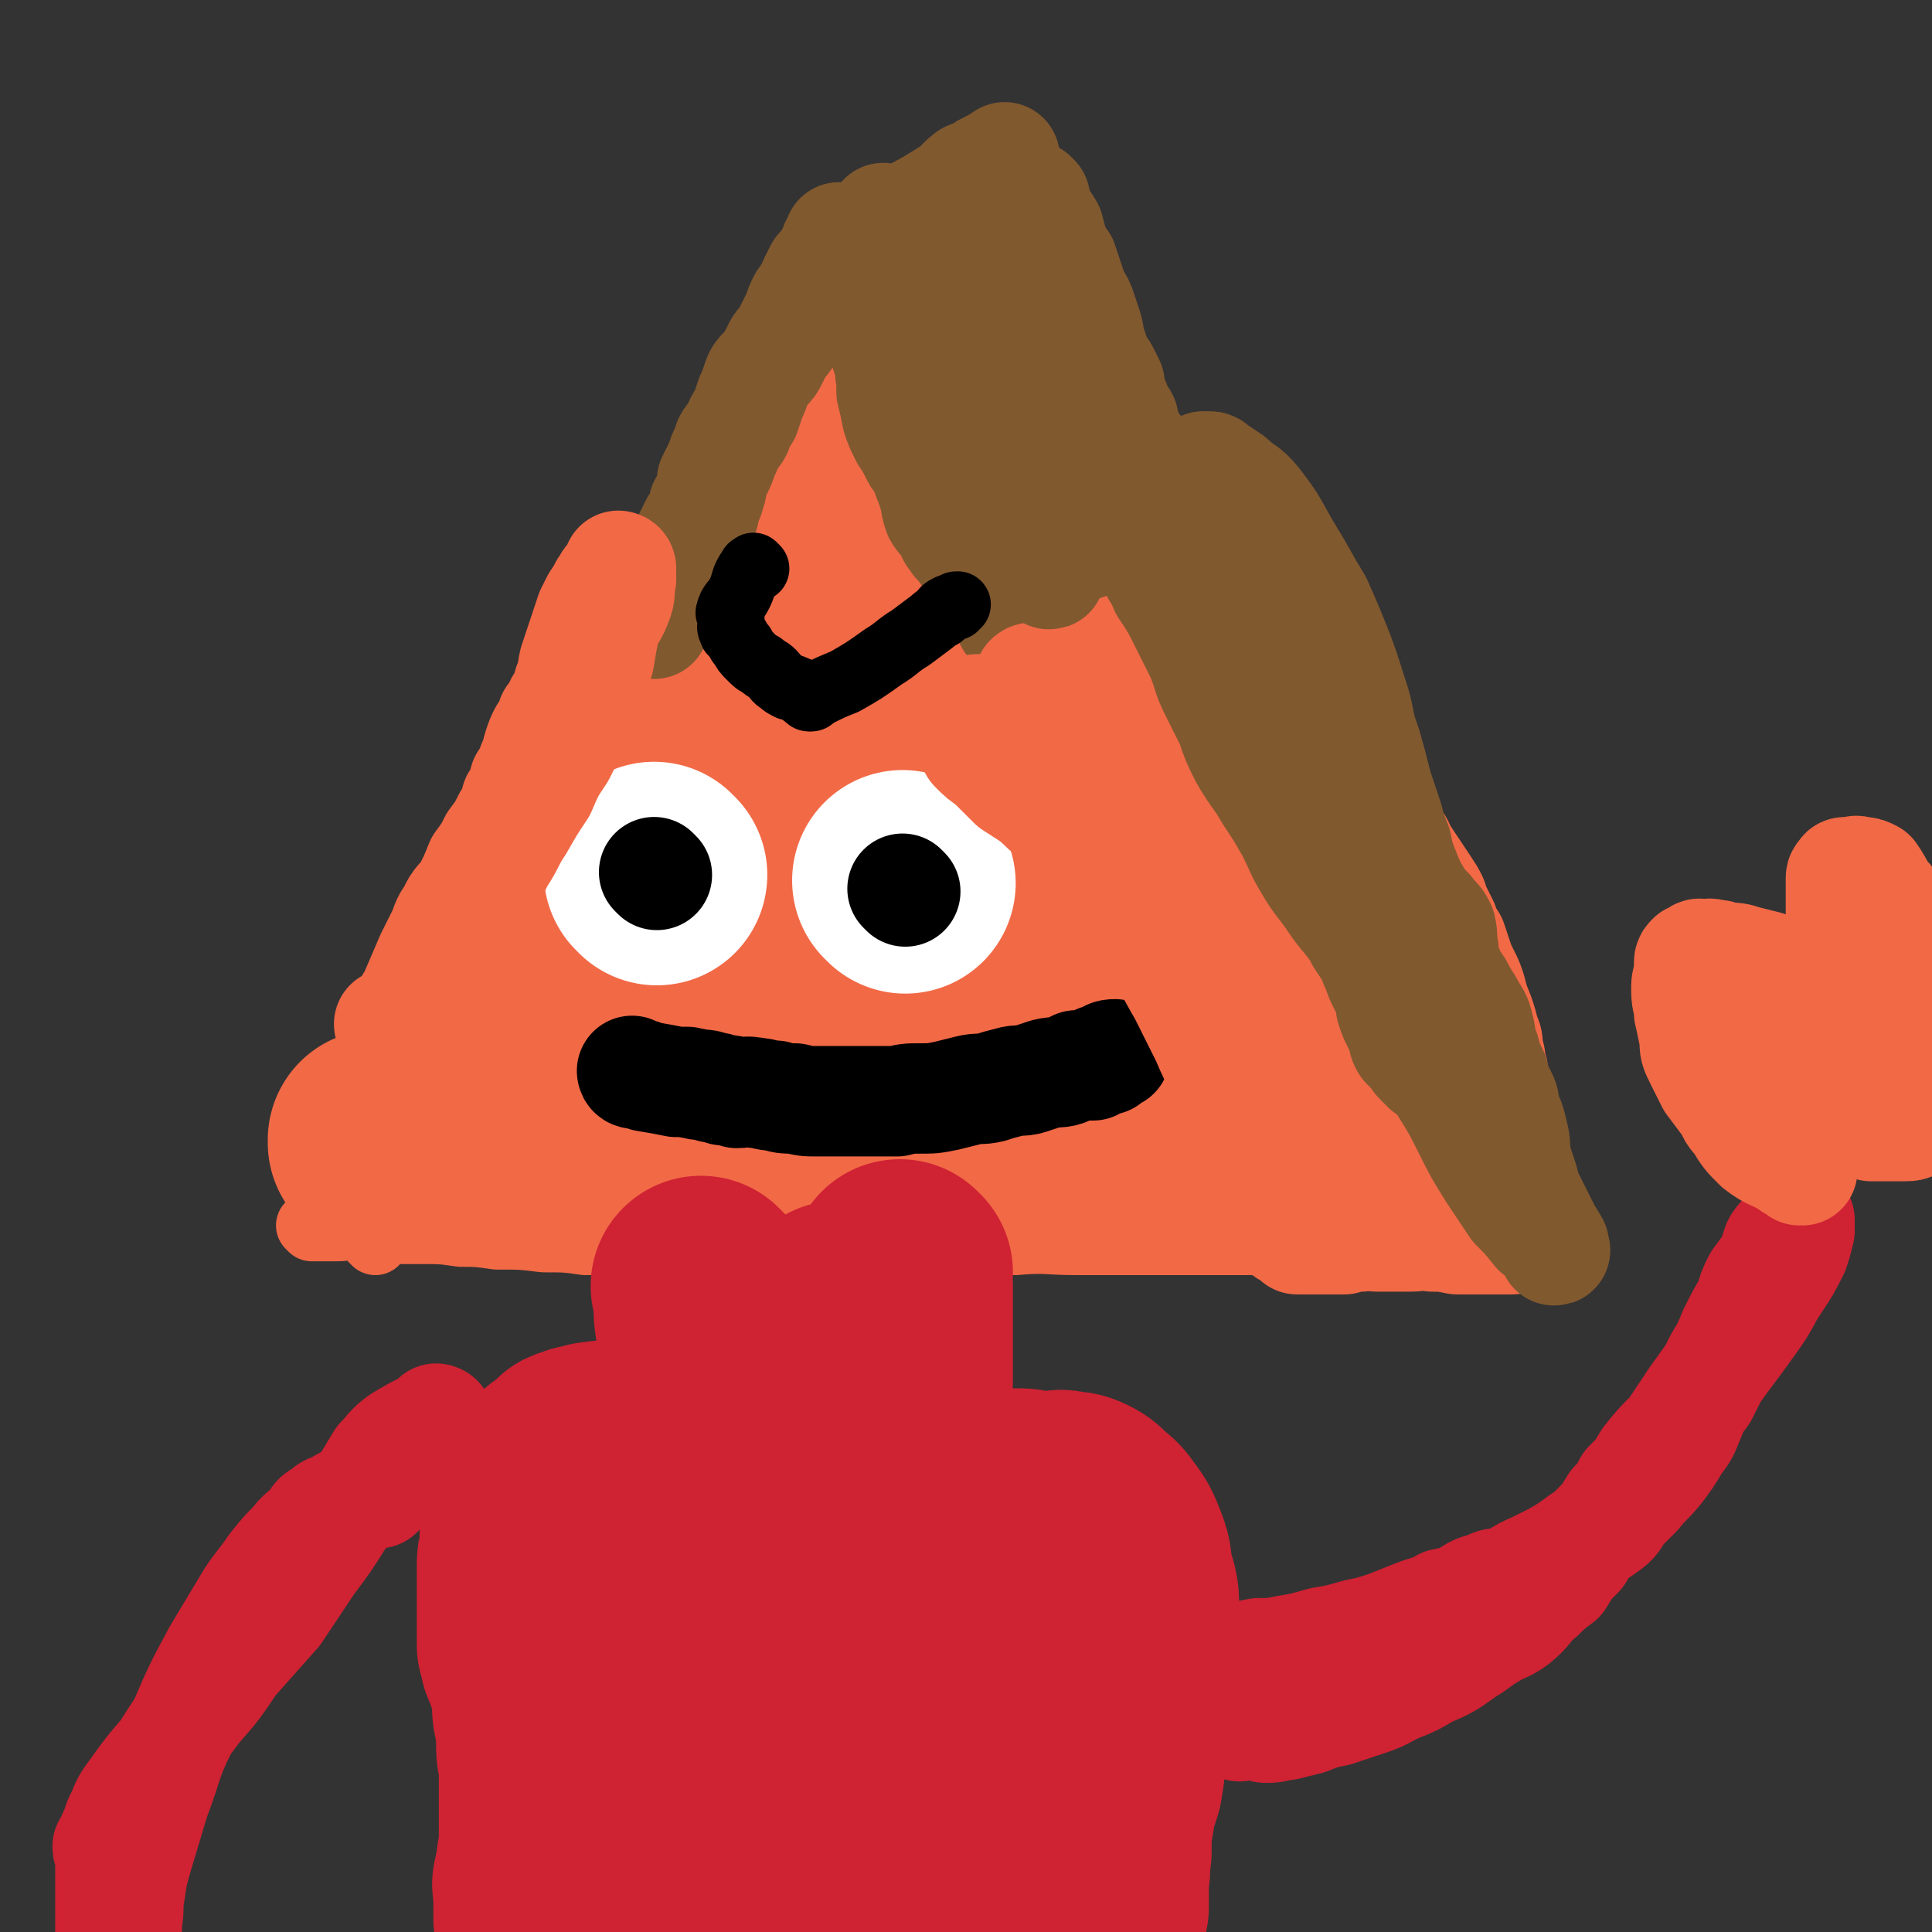 <svg viewBox='0 0 700 700' version='1.1' xmlns='http://www.w3.org/2000/svg' xmlns:xlink='http://www.w3.org/1999/xlink'><rect x="0" y="0" width="700" height="700" fill="#333333" stroke="none"/><g fill='none' stroke='#F26946' stroke-width='24' stroke-linecap='round' stroke-linejoin='round'><path d='M136,450c0,0 -1,-1 -1,-1 0,0 1,0 1,1 0,0 0,0 0,0 0,0 -1,-1 -1,-1 0,0 1,0 1,1 0,0 0,0 0,0 3,-5 3,-5 7,-9 6,-7 6,-7 13,-15 3,-3 3,-3 5,-6 6,-9 5,-9 10,-18 4,-6 4,-6 8,-12 3,-6 3,-6 6,-13 4,-7 3,-7 6,-14 4,-7 4,-7 7,-14 4,-8 3,-8 7,-16 4,-9 5,-9 9,-17 3,-7 2,-7 5,-15 3,-8 3,-8 6,-17 3,-8 3,-8 7,-17 3,-9 3,-9 7,-17 3,-9 4,-9 8,-18 4,-9 4,-9 8,-18 3,-7 4,-7 7,-14 4,-7 4,-7 7,-13 3,-7 3,-7 6,-14 3,-5 3,-5 5,-10 2,-5 2,-6 4,-11 2,-4 3,-4 5,-8 2,-3 2,-3 4,-7 2,-3 2,-3 4,-6 2,-2 2,-2 3,-4 1,-2 1,-2 2,-4 1,-2 1,-2 2,-4 1,-1 1,-1 2,-3 1,-1 1,-1 2,-2 1,0 1,0 1,-1 0,-1 0,-1 1,-1 0,0 0,0 1,0 0,0 0,0 0,0 0,0 -1,-1 -1,-1 0,0 0,1 1,1 0,0 0,0 0,0 0,0 -1,-1 -1,-1 0,0 0,1 1,1 0,0 0,0 0,0 0,0 -1,-1 -1,-1 0,0 0,0 1,1 0,1 -1,1 0,2 0,3 1,3 2,6 1,4 1,4 2,8 1,6 1,6 3,11 2,7 2,7 4,14 3,8 4,7 6,15 3,8 3,8 5,17 2,9 2,9 4,18 2,8 2,8 5,17 2,7 3,7 5,14 1,7 1,7 3,14 1,6 1,6 3,12 1,6 2,6 4,12 1,5 1,6 4,11 2,5 2,5 5,10 2,5 1,5 3,9 3,6 3,6 5,11 3,6 2,6 5,12 3,4 3,4 6,8 4,5 4,5 7,10 3,5 3,5 6,9 3,4 2,4 5,8 4,5 4,5 7,11 3,4 4,4 7,8 2,3 2,3 5,7 4,4 4,4 8,9 4,4 4,4 7,8 2,2 2,3 4,5 3,3 3,3 5,6 3,3 3,3 6,6 3,2 3,2 6,5 2,2 2,2 4,4 1,2 1,2 3,4 1,1 1,1 2,3 1,2 1,2 2,3 0,1 0,1 1,2 0,1 0,1 0,2 0,0 0,0 1,1 0,1 0,0 0,1 0,0 0,0 0,1 0,0 0,0 0,1 0,0 0,0 0,0 1,0 0,-1 0,-1 -1,0 0,1 -1,2 0,0 0,-1 -1,0 -2,0 -2,0 -4,1 -3,0 -3,0 -6,1 -5,0 -5,0 -11,0 -5,0 -5,0 -11,0 -12,0 -12,0 -23,0 -12,0 -12,0 -24,0 -11,0 -11,-1 -22,0 -12,0 -12,0 -25,1 -11,0 -11,0 -22,1 -7,0 -7,0 -13,0 -10,0 -10,0 -20,0 -9,0 -9,0 -17,0 -7,0 -7,0 -14,0 -8,-1 -8,-2 -17,-2 -7,-1 -7,0 -15,0 -6,0 -6,0 -13,0 -7,-1 -7,-1 -15,-1 -8,-1 -8,-1 -17,-1 -7,-1 -7,-1 -13,-1 -7,-1 -7,-1 -14,-1 -5,0 -5,0 -11,0 -6,-1 -6,-1 -12,-1 -4,-1 -4,0 -8,0 -3,0 -3,0 -6,0 -1,0 -1,0 -3,0 0,0 0,0 0,0 0,0 0,0 0,0 0,0 -1,-1 -1,-1 0,0 1,0 1,1 0,0 0,0 0,0 '/></g>
<g fill='none' stroke='#F26946' stroke-width='80' stroke-linecap='round' stroke-linejoin='round'><path d='M166,416c0,0 -1,-1 -1,-1 0,0 1,0 1,1 0,0 0,0 0,0 0,0 -1,-1 -1,-1 0,0 1,0 1,1 0,0 0,0 0,0 0,0 -1,-1 -1,-1 0,0 1,0 1,1 0,0 0,0 0,0 0,0 -1,-1 -1,-1 0,0 1,1 1,1 3,-2 3,-3 7,-5 5,-4 5,-4 11,-8 3,-2 3,-3 7,-6 2,-2 2,-2 5,-5 2,-4 2,-4 4,-7 3,-4 4,-4 7,-8 2,-2 2,-3 3,-5 2,-4 2,-4 4,-7 3,-4 3,-4 6,-8 3,-4 3,-4 5,-8 2,-3 2,-3 4,-6 2,-3 1,-4 3,-7 2,-3 2,-3 4,-6 1,-3 0,-3 2,-6 1,-4 1,-3 3,-6 1,-4 1,-4 3,-7 1,-2 2,-2 3,-5 2,-3 1,-3 3,-6 1,-4 2,-4 4,-7 1,-3 1,-3 2,-6 2,-3 2,-3 3,-6 2,-3 2,-3 4,-6 1,-3 1,-3 2,-6 2,-3 2,-3 4,-6 2,-2 2,-2 3,-4 0,-2 0,-3 1,-5 1,-3 1,-3 2,-6 1,-2 2,-2 3,-5 1,-2 1,-2 2,-5 2,-2 2,-2 3,-4 2,-3 1,-4 2,-7 1,-2 2,-2 2,-4 1,-3 1,-3 1,-6 1,-3 0,-3 1,-6 0,-3 -1,-3 0,-6 0,-4 0,-4 1,-8 0,-3 -1,-3 0,-6 0,-3 0,-3 1,-6 0,-3 0,-3 1,-7 0,-2 0,-2 0,-5 0,-2 0,-2 1,-4 0,-3 0,-3 1,-6 0,-1 0,-1 1,-3 1,-2 1,-2 2,-4 1,-1 1,-1 2,-2 0,-1 1,-2 1,-3 0,0 -1,0 0,0 0,0 0,0 1,0 0,0 0,1 1,1 1,0 1,-1 2,0 1,1 1,2 2,4 1,4 1,4 2,8 1,5 1,5 2,10 1,7 1,7 2,14 1,7 1,7 2,14 1,7 1,7 2,14 1,8 0,8 2,15 1,9 1,9 3,17 1,6 1,6 3,12 2,6 3,6 5,13 1,6 1,6 3,12 1,5 1,5 3,10 2,5 2,4 4,9 2,3 2,3 4,7 3,3 3,3 5,6 3,4 3,4 6,7 3,3 3,3 6,6 4,3 4,3 7,6 3,3 3,3 6,6 4,4 3,4 7,8 3,3 3,3 6,5 3,3 3,2 6,5 2,2 2,2 5,4 2,2 3,2 5,4 4,3 4,3 7,6 3,3 2,3 5,5 2,3 1,3 3,5 3,3 3,3 6,5 3,3 3,3 5,6 2,2 2,2 4,5 2,1 2,1 3,2 1,2 1,2 2,3 1,2 0,2 2,3 0,1 1,0 2,1 0,0 -1,0 -1,1 0,0 0,1 0,1 0,0 0,0 0,0 0,0 0,0 0,0 1,0 0,-1 0,-1 0,0 0,0 0,1 0,0 0,0 0,0 0,0 1,0 0,1 0,0 -1,1 -2,1 -2,0 -2,0 -5,0 -4,0 -4,0 -7,0 -5,0 -5,0 -10,0 -5,0 -5,0 -11,0 -6,0 -6,0 -12,0 -6,0 -6,0 -12,0 -8,0 -8,-1 -15,0 -8,0 -8,0 -15,1 -7,0 -7,0 -14,0 -7,0 -7,0 -14,0 -8,0 -8,0 -15,0 -6,0 -6,0 -12,0 -6,0 -6,0 -11,0 -6,0 -6,0 -12,0 -6,0 -6,0 -13,0 -6,0 -6,0 -13,0 -6,0 -6,0 -12,0 -5,0 -5,0 -10,0 -7,0 -7,0 -14,0 -6,0 -6,0 -13,0 -6,0 -6,0 -11,0 -6,0 -6,0 -12,0 -5,0 -5,0 -10,0 -4,0 -4,0 -7,0 -3,0 -3,0 -7,0 -2,0 -2,0 -5,0 -2,0 -2,0 -4,0 -1,0 -1,0 -3,0 -1,0 -1,0 -2,0 0,0 1,0 1,0 0,0 0,0 0,0 0,0 -1,-1 -1,-1 0,0 1,1 2,1 3,-1 3,-2 7,-3 4,-1 4,0 9,-1 8,-1 8,-1 16,-3 16,-4 16,-4 32,-9 15,-6 15,-6 30,-14 10,-5 10,-5 20,-12 10,-6 9,-7 18,-13 8,-6 8,-6 17,-12 6,-5 6,-5 12,-10 5,-3 5,-3 11,-7 4,-2 4,-2 9,-5 2,-2 2,-2 4,-4 2,-2 2,-2 4,-3 0,-1 0,-1 1,-1 0,-1 0,-1 0,-1 0,0 0,0 0,0 -1,0 -1,0 -2,0 -4,0 -4,0 -8,1 -5,1 -5,1 -10,3 -10,5 -10,5 -19,11 -18,10 -18,10 -35,21 -16,10 -16,10 -30,20 -11,8 -10,9 -20,18 -6,5 -6,5 -11,10 -2,2 -1,2 -3,4 0,0 0,1 0,1 0,0 0,0 0,0 5,-2 5,-2 9,-4 11,-5 11,-5 22,-11 12,-7 12,-7 23,-16 11,-8 10,-9 21,-18 8,-8 8,-8 17,-16 6,-6 6,-6 12,-12 3,-4 3,-4 6,-7 2,-2 2,-2 5,-4 1,-2 1,-2 2,-3 1,-1 1,-1 2,-2 0,0 0,1 0,1 0,0 0,0 0,0 0,0 -1,-1 -1,-1 0,0 1,1 1,2 0,3 0,4 0,7 -1,6 -1,6 -3,11 -1,5 -2,5 -3,10 -1,4 0,4 -1,8 0,4 0,4 0,8 -1,4 -1,4 0,9 0,4 0,4 2,8 1,3 1,3 3,6 1,2 1,2 3,4 1,1 1,2 3,3 2,1 3,1 5,1 4,0 5,0 8,-1 5,-2 5,-3 9,-5 4,-2 4,-2 7,-5 3,-3 2,-3 4,-6 2,-2 2,-2 3,-4 1,-2 1,-2 2,-3 1,-1 1,-1 2,-2 0,0 0,0 0,0 0,0 0,0 0,0 1,0 1,0 1,0 1,-1 1,-1 1,-1 0,0 0,0 0,0 '/></g>
<g fill='none' stroke='#CF2233' stroke-width='80' stroke-linecap='round' stroke-linejoin='round'><path d='M255,467c0,0 -1,-1 -1,-1 0,0 0,0 1,1 0,0 0,0 0,0 0,0 -1,-1 -1,-1 0,0 0,0 1,1 0,0 0,0 0,0 0,0 -1,-1 -1,-1 0,0 0,0 1,1 0,0 0,0 0,0 0,1 -1,1 0,3 0,6 0,6 1,12 1,4 1,4 1,8 0,3 0,3 1,6 0,2 -1,2 0,4 0,2 0,2 1,4 0,0 0,0 0,0 '/><path d='M327,461c0,0 -1,-1 -1,-1 0,0 0,0 1,1 0,0 0,0 0,0 0,0 -1,-1 -1,-1 0,0 0,0 1,1 0,0 0,0 0,0 0,0 -1,-1 -1,-1 0,0 0,0 1,1 0,0 0,0 0,0 0,0 -1,-1 -1,-1 0,2 0,3 1,6 0,7 0,7 0,14 0,3 0,3 0,5 0,4 0,4 0,8 0,4 0,4 0,7 0,3 -1,3 0,6 0,3 0,3 1,6 0,3 0,3 1,6 0,2 0,2 1,4 0,1 0,1 1,3 0,0 0,0 0,1 0,0 0,0 0,1 0,0 0,0 0,0 0,0 -1,-1 -1,-1 0,0 0,0 1,1 0,0 0,0 0,0 0,0 0,0 -1,-1 -1,-1 -1,-1 -1,-1 -2,-2 -2,-2 -4,-4 -2,-2 -2,-2 -3,-4 -2,-3 -2,-3 -4,-7 -2,-4 -2,-4 -4,-8 -2,-5 -2,-5 -4,-9 -1,-3 -1,-4 -1,-7 -1,-2 -1,-2 -2,-4 -1,-2 -1,-2 -1,-4 -1,-1 -1,-1 -1,-2 0,-1 0,0 0,0 0,0 0,0 0,0 0,0 -1,-1 -1,-1 0,0 0,0 1,1 '/><path d='M324,537c0,0 -1,-1 -1,-1 0,0 0,0 1,1 0,0 0,0 0,0 0,0 -1,-1 -1,-1 0,0 0,0 1,1 0,0 0,0 0,0 0,0 0,-1 -1,-1 -1,0 -2,0 -3,1 -6,0 -6,0 -11,0 -4,0 -4,0 -7,0 -4,0 -4,0 -7,0 -5,0 -5,0 -10,0 -4,0 -4,0 -9,0 -2,-1 -2,-1 -5,-1 -2,0 -2,0 -4,0 -1,-1 -1,-1 -2,-1 -1,0 -1,0 -1,0 0,0 0,0 0,0 0,0 -1,-1 -1,-1 0,0 0,0 1,1 0,0 0,0 0,0 0,0 -1,-1 -1,-1 0,0 0,0 1,1 0,0 0,0 0,0 0,0 -1,-1 -1,-1 0,0 1,0 1,1 0,0 0,0 1,0 0,0 0,0 0,0 0,0 -1,-1 -1,-1 0,0 0,0 1,1 0,0 0,0 0,0 0,0 -1,-1 -1,-1 0,0 0,0 1,1 0,0 0,0 0,0 0,0 0,0 -1,-1 0,0 0,0 0,0 -1,-1 -1,-1 -3,-2 -1,0 -1,0 -2,0 -2,-1 -3,0 -5,0 -2,-1 -2,-2 -5,-3 -3,0 -4,0 -7,0 -4,-1 -4,-2 -8,-2 -3,-1 -3,-1 -7,-2 -2,0 -2,1 -4,1 -3,0 -3,-1 -5,0 -3,0 -3,0 -5,1 -2,0 -2,0 -4,1 -2,0 -1,1 -3,2 -2,2 -3,2 -5,4 -2,3 -2,3 -4,5 -2,3 -2,2 -3,5 -1,3 -1,3 -1,6 -1,3 -1,3 -1,6 0,3 0,3 0,6 -1,3 -1,3 -1,6 0,3 0,3 0,5 0,3 0,3 0,5 0,3 0,3 0,5 0,2 0,2 0,4 0,2 0,2 0,4 0,2 0,2 0,5 1,2 1,2 1,4 1,2 1,2 2,4 0,1 0,2 1,3 0,3 1,3 1,6 1,2 1,2 1,3 0,3 -1,3 0,5 0,3 1,3 1,6 0,2 0,2 0,4 0,4 0,4 1,7 0,1 0,1 0,3 0,2 0,2 0,4 0,3 0,3 0,5 0,2 0,2 0,3 0,2 0,2 0,4 0,2 0,2 0,4 0,2 0,2 0,4 0,2 0,2 0,4 0,1 0,1 0,3 -1,2 -1,2 -1,4 0,1 0,1 0,3 -1,1 -1,1 -1,3 -1,1 0,1 0,3 0,1 0,1 0,2 0,2 0,2 0,3 0,1 0,1 0,2 0,1 0,1 0,1 0,1 0,1 0,1 0,0 0,0 0,0 0,1 0,1 0,1 '/><path d='M339,569c0,0 -1,-1 -1,-1 0,0 0,0 1,1 0,0 0,0 0,0 0,0 -1,-1 -1,-1 0,0 0,0 1,1 0,0 0,0 0,0 0,0 -1,-1 -1,-1 0,0 0,0 1,1 0,0 0,0 0,0 0,0 -1,-1 -1,-1 0,0 0,1 1,1 1,-2 1,-3 2,-5 5,-6 5,-7 11,-12 2,-3 3,-2 6,-4 3,-2 2,-2 5,-3 3,-1 3,-1 5,-2 3,0 3,0 7,1 3,0 3,0 6,0 3,0 3,-1 5,0 2,0 3,0 5,1 2,1 2,1 4,3 2,2 3,2 5,5 3,4 3,4 5,9 2,5 1,5 2,10 2,6 2,6 2,12 1,6 1,6 0,13 0,6 -1,6 -2,12 0,6 0,6 -1,12 0,7 -1,7 -2,13 0,6 0,6 -1,12 -2,6 -2,6 -3,12 -1,6 -1,6 -1,13 -1,5 0,5 -1,10 0,5 0,5 0,10 -1,4 -1,4 -1,9 -1,3 -1,3 -1,6 0,2 0,2 0,5 0,2 0,2 0,4 0,1 0,1 0,2 0,0 0,0 0,0 0,0 0,0 0,0 1,1 0,1 0,0 -1,-3 0,-3 -1,-5 -2,-7 -2,-7 -4,-14 -2,-11 -2,-11 -5,-21 -2,-9 -2,-9 -4,-18 -2,-8 -2,-8 -5,-15 -2,-7 -2,-7 -5,-14 -3,-8 -3,-8 -6,-15 -2,-6 -2,-6 -5,-12 -2,-5 -2,-5 -4,-10 -1,-3 -1,-3 -2,-6 0,-2 -1,-2 -2,-3 0,0 0,0 0,1 0,0 0,0 0,0 0,5 0,5 0,10 1,15 1,15 1,30 1,19 1,19 2,37 0,14 1,14 0,27 0,7 0,7 -1,14 0,5 0,5 -1,9 0,3 0,3 -1,5 0,0 0,0 -1,-1 -2,0 -3,0 -4,-2 -5,-3 -6,-3 -9,-9 -5,-10 -5,-11 -9,-22 -5,-15 -5,-16 -8,-31 -4,-15 -4,-15 -6,-30 -2,-10 -2,-10 -3,-21 -1,-6 -1,-6 -1,-12 -1,-3 0,-3 0,-5 0,0 -1,0 0,0 0,-1 0,-1 0,0 1,3 1,3 1,6 1,12 1,12 2,24 0,16 0,16 -1,32 -1,13 -1,13 -2,27 -1,9 -1,9 -3,18 -1,8 -1,8 -3,16 -1,4 -1,4 -3,9 -1,3 0,3 -2,6 -1,1 -1,1 -3,1 -4,-1 -4,0 -8,-3 -7,-5 -7,-5 -13,-12 -7,-9 -7,-9 -12,-20 -7,-16 -6,-16 -11,-33 -4,-16 -3,-16 -6,-31 -2,-11 -2,-11 -4,-21 -1,-7 -1,-7 -2,-15 0,-4 0,-4 0,-8 0,-2 0,-2 0,-4 0,0 -1,-1 0,0 0,0 1,0 1,1 1,5 1,5 1,11 1,13 0,13 1,27 0,17 1,17 1,34 0,8 -1,8 -1,17 -1,8 -2,8 -2,15 -1,5 -1,5 -1,9 0,1 0,1 0,3 0,0 0,0 0,0 -1,0 -1,0 -1,-1 -2,-2 -2,-2 -3,-5 -2,-5 -1,-5 -2,-9 -1,-4 -1,-4 -2,-8 -1,-1 -1,-1 -1,-3 0,0 0,0 0,-1 0,0 0,0 0,0 '/></g>
<g fill='none' stroke='#FFFFFF' stroke-width='80' stroke-linecap='round' stroke-linejoin='round'><path d='M238,317c0,0 -1,-1 -1,-1 0,0 0,0 1,1 0,0 0,0 0,0 0,0 -1,-1 -1,-1 0,0 0,0 1,1 0,0 0,0 0,0 0,0 -1,-1 -1,-1 '/><path d='M328,320c0,0 -1,-1 -1,-1 0,0 0,0 1,1 0,0 0,0 0,0 0,0 -1,-1 -1,-1 0,0 0,0 1,1 0,0 0,0 0,0 '/></g>
<g fill='none' stroke='#000000' stroke-width='40' stroke-linecap='round' stroke-linejoin='round'><path d='M238,317c0,0 -1,-1 -1,-1 0,0 0,0 1,1 0,0 0,0 0,0 0,0 -1,-1 -1,-1 0,0 0,0 1,1 0,0 0,0 0,0 0,0 -1,-1 -1,-1 0,0 0,0 1,1 '/><path d='M328,323c0,0 -1,-1 -1,-1 0,0 0,0 1,1 0,0 0,0 0,0 0,0 -1,-1 -1,-1 0,0 0,0 1,1 0,0 0,0 0,0 0,0 -1,-1 -1,-1 '/><path d='M230,389c0,0 -1,-1 -1,-1 0,0 0,0 1,1 0,0 0,0 0,0 0,0 -1,-1 -1,-1 0,0 0,0 1,1 0,0 0,0 0,0 0,0 -1,-1 -1,-1 0,0 0,0 1,1 0,0 0,0 0,0 0,0 -1,-1 -1,-1 0,0 0,1 1,1 2,0 2,0 4,1 6,1 6,1 11,2 2,0 2,0 4,0 2,1 2,0 4,1 3,0 3,0 5,1 2,0 2,0 4,1 3,0 3,0 5,1 3,0 3,-1 7,0 3,0 3,1 7,1 3,1 3,1 7,1 4,1 4,1 8,1 3,0 3,0 7,0 2,0 2,0 5,0 5,0 5,0 9,0 4,0 4,0 8,0 4,-1 4,-1 8,-1 5,0 5,0 10,-1 4,-1 4,-1 8,-2 4,-1 4,0 8,-1 3,-1 3,-1 7,-2 3,-1 4,0 7,-1 3,-1 3,-1 6,-2 4,-1 4,0 7,-1 2,-1 2,-1 4,-2 3,0 3,0 6,0 1,-1 1,-1 2,-2 2,0 2,0 3,0 0,-1 0,-1 0,-1 1,-1 2,-1 3,-1 0,0 0,0 0,0 '/></g>
<g fill='none' stroke='#81592F' stroke-width='40' stroke-linecap='round' stroke-linejoin='round'><path d='M237,226c0,0 -1,-1 -1,-1 0,0 0,0 1,1 0,0 0,0 0,0 0,0 -1,-1 -1,-1 0,0 0,0 1,1 0,0 0,0 0,0 0,0 -1,-1 -1,-1 0,0 0,0 1,1 0,0 0,0 0,0 0,0 -1,0 -1,-1 1,-3 2,-3 4,-7 1,-4 1,-4 3,-8 0,-2 1,-2 2,-4 2,-4 2,-4 3,-8 1,-2 1,-2 2,-4 1,-2 1,-2 2,-4 2,-2 2,-2 3,-4 0,-1 0,-2 0,-3 1,-2 2,-2 2,-4 1,-2 1,-3 1,-5 1,-2 1,-2 2,-4 1,-2 1,-2 2,-5 1,-2 1,-2 2,-5 1,-2 2,-2 3,-4 1,-3 1,-3 3,-6 1,-3 1,-3 2,-6 1,-2 1,-2 2,-5 1,-3 1,-3 3,-5 2,-2 2,-2 3,-4 1,-2 1,-2 2,-4 1,-2 2,-2 3,-4 1,-2 1,-2 2,-4 1,-2 1,-2 2,-4 1,-3 1,-3 2,-5 1,-1 1,-1 2,-3 1,-1 1,-2 2,-4 1,-2 1,-2 2,-4 1,-1 1,-1 2,-2 1,-2 1,-2 2,-3 1,-2 1,-2 2,-3 0,-1 -1,-1 0,-1 0,-2 1,-2 2,-2 0,0 0,0 0,0 0,0 0,0 0,0 0,0 -1,-1 -1,-1 0,0 1,1 2,1 0,0 0,0 0,0 0,0 -1,0 -1,-1 0,0 0,1 1,1 1,0 1,0 2,1 1,1 1,1 1,2 1,2 1,2 2,4 0,4 0,4 1,7 1,3 1,3 2,6 1,4 1,4 2,8 2,4 2,4 3,7 1,3 1,3 2,6 1,3 1,3 2,6 0,4 0,4 0,8 1,4 1,4 2,9 1,3 1,3 3,7 2,3 2,3 4,7 1,2 2,2 3,5 1,2 1,3 2,5 1,3 1,3 2,6 0,2 0,2 1,5 1,2 2,2 3,4 2,2 1,3 3,5 1,2 1,1 3,3 0,1 0,1 1,2 1,2 1,2 2,3 1,1 1,1 2,2 1,2 1,2 2,3 0,1 1,1 1,2 0,2 0,3 0,4 1,0 2,-1 3,0 1,0 0,1 1,2 1,1 1,1 2,2 0,0 0,0 0,1 1,0 1,0 1,1 2,1 2,1 3,2 0,0 0,0 0,1 1,0 1,0 1,1 1,1 1,1 1,2 1,1 1,0 2,1 0,1 0,1 1,2 0,0 0,0 0,0 1,0 0,0 0,1 1,0 1,0 1,1 1,0 1,0 1,1 1,0 0,0 0,0 0,0 0,0 0,0 1,0 0,-1 0,-1 0,0 0,0 0,1 0,0 0,0 0,0 1,0 0,-1 0,-1 0,0 0,0 0,1 0,0 0,0 0,0 1,0 0,0 0,-1 0,0 0,0 0,0 -2,-2 -2,-2 -3,-4 -1,-1 -1,-1 -2,-3 -1,-2 -1,-2 -2,-4 0,-3 0,-3 -1,-5 -1,-2 -2,-2 -3,-4 -1,-3 -1,-3 -2,-5 0,-3 0,-3 -1,-6 -2,-4 -2,-4 -4,-7 -1,-3 -1,-2 -3,-5 -1,-2 -1,-2 -2,-4 -1,-2 -1,-2 -2,-4 -1,-2 -1,-2 -1,-4 -1,-2 -1,-2 -2,-4 -1,-2 -1,-2 -2,-3 -1,-2 -1,-2 -3,-4 -2,-1 -2,-1 -3,-3 -1,-2 -1,-2 -2,-4 -1,-2 -1,-1 -3,-3 -1,-1 -1,-1 -2,-3 -1,-2 -2,-2 -3,-4 -1,-2 -1,-2 -2,-4 -1,-2 -2,-1 -3,-4 0,-1 1,-1 1,-3 -1,-1 -1,0 -1,-1 -1,-1 0,-1 0,-1 0,-1 -1,-1 0,-1 0,-1 0,-1 1,-2 0,-1 0,-1 0,-1 0,0 0,0 0,0 0,-1 0,-1 0,-1 1,0 1,0 1,0 0,0 0,0 0,0 '/><path d='M321,80c0,0 -1,0 -1,-1 0,0 0,1 1,1 0,0 0,0 0,0 0,0 -1,0 -1,-1 0,0 0,1 1,1 0,0 0,0 0,0 3,-1 3,0 7,-1 8,-4 8,-4 16,-9 4,-2 3,-3 7,-6 2,-1 2,0 4,-1 1,-1 1,-1 2,-2 4,-2 4,-2 7,-4 0,0 0,0 0,0 '/><path d='M375,72c0,0 -1,0 -1,-1 0,0 0,1 0,1 0,0 0,0 0,0 1,0 0,0 0,-1 0,0 0,1 0,1 0,0 0,0 0,0 1,0 0,0 0,-1 0,0 0,1 0,1 0,0 0,0 0,0 1,0 0,0 0,-1 0,0 0,1 0,1 1,1 1,1 1,2 2,5 2,4 5,9 1,4 1,4 2,7 1,3 1,3 3,5 1,3 1,3 2,6 1,3 1,3 2,6 2,3 2,3 3,6 1,3 1,3 2,6 1,3 0,3 1,5 1,3 1,3 2,6 1,3 2,3 3,5 1,2 1,2 2,4 0,2 0,3 1,5 1,2 1,2 2,5 1,2 1,1 2,3 0,2 0,2 0,4 1,2 1,2 3,4 1,2 1,2 3,4 1,2 1,2 3,4 1,1 1,1 2,2 0,1 0,1 0,2 2,2 2,1 3,3 1,1 1,1 2,2 1,0 1,0 1,1 0,0 0,0 0,0 1,1 1,1 1,2 1,0 1,0 1,1 1,0 1,0 1,1 0,0 0,0 0,0 1,0 1,0 1,0 0,0 0,0 0,0 0,0 0,0 0,1 1,0 1,0 1,0 0,0 0,0 0,0 0,0 0,0 0,0 0,0 0,0 0,1 1,0 1,0 1,0 0,0 0,0 0,0 1,0 0,-1 0,-1 0,0 0,1 0,1 0,0 0,0 0,0 1,0 0,-1 0,-1 0,0 0,1 0,1 0,0 0,0 0,0 1,0 0,-1 0,-1 0,0 0,0 0,1 0,0 0,0 0,0 0,1 0,1 0,1 0,0 0,0 0,1 0,0 0,0 0,1 0,1 0,1 -1,2 0,1 -1,0 -2,1 -1,1 -1,2 -2,3 -3,2 -3,2 -6,4 -3,1 -3,2 -5,3 -4,3 -4,3 -8,5 -4,2 -4,1 -8,3 -4,3 -4,3 -9,5 -4,3 -4,3 -8,5 -4,2 -4,1 -7,3 -3,1 -2,2 -5,3 -1,1 -1,0 -3,1 0,0 0,0 0,0 0,0 0,0 0,0 '/></g>
<g fill='none' stroke='#F26946' stroke-width='40' stroke-linecap='round' stroke-linejoin='round'><path d='M441,198c0,0 -1,-1 -1,-1 0,0 0,1 0,1 0,0 0,0 0,0 1,0 0,-1 0,-1 0,0 0,1 0,1 0,0 0,0 0,0 1,0 0,-1 0,-1 0,0 0,1 0,1 0,0 0,0 0,0 1,0 0,-1 0,-1 0,0 0,0 0,1 3,6 3,6 5,13 2,5 1,5 3,9 1,4 1,4 3,8 2,4 2,4 5,8 2,2 2,2 4,5 1,3 1,3 3,6 1,4 1,4 3,7 2,4 2,4 6,7 3,3 4,3 7,6 1,2 1,2 2,5 2,2 2,2 3,5 2,2 2,2 3,5 2,2 2,2 3,5 2,3 2,3 4,6 2,3 2,3 5,5 3,3 4,3 6,6 2,2 2,3 3,5 2,3 2,3 4,6 2,3 2,3 4,6 2,3 2,3 3,5 1,3 1,3 2,5 1,2 1,2 2,4 1,3 1,3 3,6 1,3 1,3 2,6 1,3 1,3 3,7 1,2 1,2 2,5 1,4 1,4 3,9 1,3 1,3 2,7 1,2 1,2 1,5 1,3 1,3 1,5 1,3 1,3 1,5 0,3 0,3 0,6 1,3 2,3 3,6 1,3 0,3 1,6 1,3 1,3 2,6 0,3 0,3 1,6 0,3 0,3 1,6 0,2 0,2 0,4 0,2 0,3 0,4 1,2 2,1 3,3 0,1 0,2 0,3 1,1 1,1 1,2 0,0 0,0 0,1 0,1 0,1 -1,2 0,1 0,1 -1,2 0,0 0,0 -1,1 -1,0 -1,1 -2,1 -2,0 -2,0 -4,0 -2,0 -2,0 -4,0 -3,0 -3,0 -5,0 -4,0 -4,0 -7,0 -5,-1 -5,-1 -9,-1 -4,-1 -4,0 -8,0 -3,0 -3,0 -6,0 -3,0 -3,0 -6,0 -3,0 -3,-1 -6,0 -3,0 -3,0 -6,1 -3,0 -3,0 -5,0 -2,0 -2,0 -4,0 -1,0 -1,0 -2,0 -1,0 -1,0 -2,0 -2,0 -2,0 -3,0 -1,0 -1,0 -1,0 -1,-1 -1,-1 -1,-1 -2,-2 -3,-1 -4,-3 -2,-3 -2,-3 -3,-6 -2,-4 -2,-4 -4,-9 -2,-6 -2,-6 -4,-12 -2,-7 -2,-7 -4,-13 -3,-8 -3,-8 -6,-15 -4,-7 -4,-7 -7,-14 -4,-8 -4,-8 -8,-16 -4,-7 -4,-7 -8,-15 -4,-8 -4,-8 -8,-15 -3,-6 -3,-6 -6,-12 -3,-4 -2,-4 -4,-8 -3,-4 -3,-4 -6,-8 -3,-3 -3,-3 -6,-6 -2,-3 -3,-3 -5,-6 -1,-2 0,-3 -1,-5 -1,-1 -1,-1 -2,-2 0,0 0,0 0,0 1,-1 0,-1 0,-1 0,0 0,0 0,0 1,0 0,-1 0,-1 0,0 0,1 0,1 1,0 2,-1 3,0 3,1 3,1 5,3 6,4 6,4 11,9 5,6 4,7 9,14 6,8 6,8 12,16 6,7 6,7 13,15 5,6 5,6 10,12 4,5 4,6 8,11 4,3 4,3 8,7 2,2 2,2 4,4 2,2 2,2 3,3 2,2 2,2 3,3 2,2 1,2 3,3 1,2 2,2 3,3 1,2 1,2 2,3 1,1 1,1 2,2 0,0 0,0 0,0 0,0 0,0 0,0 1,0 0,0 0,-1 -1,-1 -1,-1 -2,-1 -5,-5 -5,-4 -10,-9 -6,-6 -6,-6 -12,-13 -8,-8 -8,-8 -16,-15 -10,-10 -10,-10 -20,-20 -8,-7 -8,-7 -16,-15 -7,-6 -7,-6 -14,-12 -6,-6 -6,-6 -13,-11 -5,-5 -6,-5 -12,-9 -4,-4 -4,-4 -8,-8 -3,-2 -3,-2 -6,-5 -1,-2 -1,-2 -2,-4 -1,-2 -2,-1 -2,-3 0,-1 0,-1 1,-3 0,-1 0,-1 1,-2 1,-1 1,-1 3,-2 3,0 3,0 6,0 5,-1 5,-2 10,-1 8,0 8,1 16,2 9,2 10,1 19,4 7,3 7,4 14,7 6,2 6,2 11,4 5,2 5,1 9,3 2,1 2,1 4,2 0,0 0,0 1,1 0,0 0,0 0,0 0,0 0,0 0,0 0,-1 0,-1 -1,-2 -2,-4 -3,-3 -6,-6 -4,-5 -4,-5 -9,-9 -5,-3 -5,-4 -10,-7 -6,-3 -6,-3 -12,-5 -6,-2 -6,-2 -12,-3 -4,-1 -4,0 -8,0 -3,0 -3,-1 -6,-1 -2,0 -2,0 -3,0 -2,0 -1,0 -3,0 0,1 0,1 -1,1 0,0 0,0 0,0 1,0 0,0 0,-1 1,-1 2,0 4,-1 4,-1 5,-1 9,-3 8,-2 8,-2 15,-5 9,-3 9,-3 17,-7 7,-3 7,-3 15,-6 4,-2 4,-2 8,-4 2,-1 2,-1 4,-3 1,0 1,0 2,0 0,0 0,0 0,0 1,0 0,-1 0,-1 -1,0 -1,1 -1,1 -2,0 -2,0 -3,1 -4,2 -4,2 -7,4 -3,1 -3,1 -5,3 -3,1 -3,1 -5,3 -2,2 -2,2 -4,4 -1,2 -2,2 -3,4 -1,1 -1,1 -2,2 0,1 0,2 0,3 0,3 0,3 0,5 1,3 1,3 2,6 1,4 1,4 3,8 2,4 2,4 5,7 2,3 3,3 5,7 3,3 3,3 7,7 3,4 3,3 6,7 2,4 2,5 4,9 3,4 4,4 7,9 6,6 6,6 11,13 5,6 5,7 9,14 4,7 5,7 9,15 4,7 3,7 7,14 3,5 3,5 6,10 2,4 1,4 4,7 1,3 2,3 4,6 1,2 2,2 3,5 0,1 0,1 0,2 0,1 0,1 0,2 0,0 0,1 0,1 -1,-1 -1,-1 -2,-2 -6,-6 -6,-5 -11,-12 -7,-10 -7,-11 -13,-22 -6,-11 -5,-11 -11,-23 -5,-10 -5,-10 -11,-21 -4,-8 -5,-8 -9,-16 -3,-5 -2,-6 -3,-11 -2,-3 -2,-3 -3,-6 0,-1 0,-1 -1,-1 0,-1 0,-1 0,-1 0,0 0,0 0,0 2,1 2,1 3,2 4,5 4,5 7,11 7,13 7,13 12,27 5,13 5,13 10,26 4,13 3,14 8,27 4,11 4,11 8,21 4,10 4,10 8,19 3,6 3,6 7,13 2,3 2,3 4,7 1,3 0,3 1,5 1,1 1,1 2,3 1,0 1,1 1,2 1,0 1,0 1,1 0,0 0,0 0,0 -1,0 -1,1 -2,1 -2,0 -2,-1 -5,-1 -2,-1 -2,-1 -4,-1 -2,-1 -2,-1 -4,-1 -1,-1 -1,-1 -2,-1 0,0 0,0 0,0 0,0 0,0 0,0 1,0 1,0 1,0 1,0 1,-1 3,0 2,0 2,0 5,1 1,1 1,1 3,2 1,0 1,0 2,0 1,0 1,0 1,1 0,0 0,0 0,0 1,0 0,-1 0,-1 0,0 0,1 0,1 -1,-1 -2,-1 -3,-2 -2,-1 -2,-1 -4,-2 -2,-2 -2,-3 -3,-5 -1,-2 -1,-2 -2,-4 -1,-2 -1,-2 -1,-4 1,-2 1,-2 2,-4 1,-3 1,-3 3,-5 2,-2 2,-2 3,-4 1,-2 1,-2 3,-4 1,-2 1,-1 2,-3 0,-1 0,-1 0,-3 1,0 1,0 1,0 0,0 0,0 0,0 1,0 0,-1 0,-1 -1,1 0,2 -1,3 -2,4 -1,4 -4,7 -3,4 -4,4 -7,7 -4,4 -4,4 -8,8 -5,4 -5,4 -9,7 -3,2 -3,2 -6,4 -1,0 -1,1 -2,2 0,0 0,0 0,0 0,0 0,0 0,0 1,-1 1,-1 1,-1 3,-2 3,-2 5,-4 4,-4 4,-4 8,-7 5,-4 5,-4 9,-7 4,-3 4,-3 7,-5 2,-2 2,-2 3,-3 1,-1 1,-1 1,-2 0,-1 1,-1 0,-1 -1,-1 -1,-2 -2,-2 -3,-1 -3,0 -6,0 -5,0 -5,0 -9,0 -4,0 -4,0 -9,0 -2,0 -2,0 -5,0 -1,0 -1,0 -2,0 -1,0 -1,0 -1,0 0,0 0,0 0,0 1,0 0,-1 0,-1 0,0 0,0 0,1 '/></g>
<g fill='none' stroke='#CF2233' stroke-width='40' stroke-linecap='round' stroke-linejoin='round'><path d='M413,601c0,0 -1,-1 -1,-1 0,0 0,0 0,0 0,0 0,0 0,0 1,1 0,0 0,0 0,0 0,0 0,0 0,0 0,0 0,0 1,1 0,0 0,0 0,0 0,0 0,0 5,1 5,0 9,0 5,0 5,0 11,0 4,0 4,0 7,0 4,0 4,1 8,0 4,0 4,0 9,-1 5,0 5,0 10,-1 6,-1 6,-1 13,-3 6,-1 6,-1 13,-3 5,-1 5,-1 11,-3 5,-2 5,-2 10,-4 5,-2 5,-1 10,-4 5,-1 5,-1 9,-3 3,-2 3,-2 7,-3 3,-2 4,-1 7,-2 5,-2 5,-3 10,-5 4,-2 4,-2 8,-4 5,-3 5,-3 9,-6 4,-2 5,-2 9,-5 3,-2 3,-3 5,-6 3,-3 3,-3 6,-6 4,-5 4,-4 8,-9 3,-4 3,-4 6,-9 3,-4 3,-4 5,-9 2,-5 2,-5 5,-9 3,-6 3,-6 6,-12 3,-5 3,-5 5,-10 3,-6 3,-6 6,-11 1,-4 1,-4 3,-8 3,-4 3,-4 5,-7 1,-3 1,-3 2,-6 1,-2 2,-2 3,-4 1,-1 1,-1 2,-2 0,-1 1,-1 1,-1 1,-1 1,-1 1,-1 0,0 0,0 0,0 1,0 1,0 1,0 0,0 0,0 0,0 0,0 0,-1 0,-1 -1,0 0,0 0,1 0,0 0,0 0,0 0,0 0,-1 0,-1 -1,0 0,0 0,1 0,0 0,0 0,0 0,1 0,1 0,3 -1,4 -1,4 -2,7 -3,6 -3,6 -7,12 -4,6 -3,6 -8,13 -5,7 -5,7 -11,15 -5,7 -5,7 -10,14 -4,6 -4,6 -8,12 -5,5 -5,5 -9,10 -3,5 -3,5 -7,9 -2,4 -2,4 -5,7 -3,5 -3,5 -7,9 -3,4 -3,4 -6,9 -4,4 -4,4 -7,9 -4,3 -4,3 -7,6 -5,4 -4,5 -9,9 -4,3 -4,2 -9,5 -5,3 -4,3 -9,6 -7,5 -7,5 -14,8 -5,3 -5,3 -10,5 -5,2 -5,3 -11,5 -6,2 -6,2 -12,4 -5,1 -5,1 -10,3 -4,1 -4,1 -8,2 -3,0 -3,1 -7,1 -1,0 -1,0 -3,-1 -1,0 -1,0 -3,0 -1,0 -1,0 -3,0 0,0 0,0 -1,0 0,0 0,0 0,0 0,0 0,0 0,0 1,1 0,0 0,0 0,0 0,1 0,0 1,0 1,0 1,-1 1,0 1,1 2,0 1,0 1,0 1,-1 1,0 1,1 1,0 1,0 1,0 1,0 0,0 0,-1 0,-1 1,0 1,0 1,0 1,0 1,0 1,0 0,0 0,0 0,0 1,0 1,0 1,0 0,0 0,0 0,0 '/><path d='M159,515c0,0 -1,-1 -1,-1 0,0 1,0 1,1 0,0 0,0 0,0 0,0 -1,-1 -1,-1 0,0 1,0 1,1 0,0 0,0 0,0 0,0 -1,-1 -1,-1 0,0 1,0 1,1 -1,0 -2,0 -3,1 -6,3 -6,3 -11,6 -4,3 -4,4 -7,7 -3,5 -3,5 -6,10 -5,6 -5,6 -9,11 -5,8 -5,8 -11,16 -6,9 -6,9 -12,18 -8,9 -8,9 -16,18 -6,9 -6,9 -13,17 -6,8 -6,8 -11,16 -6,7 -6,7 -11,14 -3,4 -3,4 -5,9 -2,3 -1,4 -3,7 0,2 -1,2 -2,4 0,2 1,2 1,4 0,2 0,2 0,4 0,2 0,2 0,4 0,3 0,3 0,6 0,2 0,2 0,4 0,2 0,2 0,4 0,2 0,2 0,4 0,1 0,1 0,2 0,1 1,1 1,2 0,1 0,1 0,2 0,0 0,0 0,-1 0,0 0,0 0,0 0,0 1,1 1,0 1,0 2,0 2,-1 2,-3 2,-3 2,-7 1,-5 0,-5 1,-10 1,-7 1,-7 3,-14 3,-10 3,-10 6,-20 5,-13 4,-14 10,-26 6,-14 6,-14 13,-27 6,-10 6,-10 12,-20 4,-6 4,-5 8,-11 4,-5 4,-5 8,-9 2,-3 3,-3 6,-6 2,-2 1,-3 4,-4 2,-2 2,-2 5,-3 3,-2 3,-2 6,-3 2,-1 2,-1 4,-1 2,-1 2,-1 4,-1 0,-1 0,0 1,0 0,0 0,0 0,0 '/></g>
<g fill='none' stroke='#F26946' stroke-width='40' stroke-linecap='round' stroke-linejoin='round'><path d='M653,424c-1,0 -1,-1 -1,-1 -1,0 0,0 0,1 0,0 0,0 0,0 0,0 0,-1 0,-1 -1,0 0,0 0,1 0,0 0,0 0,0 0,0 0,-1 0,-1 -2,-1 -2,0 -3,-1 -6,-4 -7,-3 -12,-7 -4,-4 -4,-4 -7,-9 -3,-3 -2,-3 -4,-6 -3,-4 -3,-4 -6,-8 -2,-4 -2,-4 -4,-8 -2,-4 -2,-4 -2,-8 -1,-4 -1,-5 -2,-9 0,-4 -1,-4 -1,-8 0,-3 0,-3 1,-6 0,-2 0,-2 0,-4 0,-1 0,-1 1,-2 1,0 1,0 2,0 0,-1 0,-1 0,-1 1,-1 1,0 3,0 1,0 1,-1 3,0 2,0 2,0 4,1 4,0 4,0 7,1 4,1 4,1 8,2 3,1 3,1 5,2 2,1 2,1 4,2 2,1 3,1 5,3 3,2 2,2 5,4 1,1 1,1 2,2 2,1 2,2 3,3 2,2 2,1 4,3 2,1 2,1 3,2 1,0 1,1 1,1 0,0 0,0 0,0 0,0 0,0 0,0 0,0 0,-1 0,-1 -1,0 0,0 0,1 0,0 0,0 0,0 0,-1 -1,-1 -1,-1 -2,-3 -2,-3 -3,-6 -1,-5 -1,-6 -1,-11 0,-6 0,-6 0,-12 0,-5 0,-5 0,-9 0,-3 0,-3 0,-6 0,-3 0,-3 0,-6 0,-2 0,-2 0,-3 0,-1 1,-1 1,-1 0,-1 0,-1 1,-1 1,0 1,0 2,0 1,0 1,-1 3,0 2,0 2,0 4,1 2,3 2,3 4,7 3,4 3,4 5,9 3,6 3,6 5,12 2,5 2,5 3,10 1,5 1,5 2,10 0,5 0,5 0,11 0,4 -1,4 -1,8 0,4 0,4 0,7 0,2 0,2 0,5 0,2 0,2 0,4 0,2 -1,2 -1,3 -1,2 0,2 -1,3 -1,2 -2,2 -4,2 -2,0 -2,0 -5,0 -3,0 -4,0 -7,0 -3,-1 -3,-2 -6,-3 -1,0 -2,0 -3,-1 -3,-1 -2,-2 -5,-3 -1,-1 -2,0 -3,-1 -2,-2 -2,-2 -3,-3 -1,-2 -1,-3 -1,-5 0,-3 0,-3 1,-6 1,-3 1,-3 3,-7 2,-3 3,-3 6,-6 2,-2 2,-2 5,-4 2,-2 2,-2 4,-3 1,-1 1,-2 2,-2 1,-1 2,-1 3,-1 1,-1 0,-1 1,-1 0,0 0,0 0,0 0,0 0,0 0,0 0,0 0,0 0,0 0,2 0,2 0,4 -1,4 -1,4 -2,7 -2,4 -3,3 -5,7 -2,3 -2,3 -5,5 -2,2 -2,3 -5,4 -3,1 -3,1 -6,2 -2,0 -2,0 -4,0 -3,-2 -4,-2 -6,-4 -2,-4 -2,-4 -3,-9 -1,-4 0,-5 1,-10 1,-4 1,-4 3,-8 2,-4 3,-4 5,-8 2,-2 2,-2 4,-4 2,-1 2,-1 3,-2 2,-1 2,-1 4,-2 2,0 2,0 4,0 1,0 1,0 1,0 0,0 0,0 0,0 -1,2 -1,2 -1,3 -2,5 -1,5 -4,10 -1,2 -2,2 -5,5 -1,1 -1,2 -3,3 -1,2 -1,2 -3,3 -1,1 0,1 -1,2 0,0 0,0 0,0 0,0 0,0 0,0 2,-2 2,-2 4,-4 3,-4 3,-4 7,-9 4,-4 4,-4 8,-10 3,-3 3,-3 5,-7 2,-2 2,-2 3,-4 1,-2 1,-2 2,-5 1,-1 1,-1 1,-2 0,-1 0,-1 0,-1 0,-1 0,-1 0,-1 0,0 0,0 0,0 0,0 0,-1 0,-1 -1,1 0,1 0,3 0,2 -2,2 -2,4 0,3 1,3 1,6 0,0 0,0 0,1 '/></g>
<g fill='none' stroke='#81592F' stroke-width='40' stroke-linecap='round' stroke-linejoin='round'><path d='M341,125c0,0 -1,-1 -1,-1 0,0 0,1 1,1 0,0 0,0 0,0 0,0 -1,-1 -1,-1 0,0 0,1 1,1 0,0 0,0 0,0 1,3 0,3 2,7 3,10 2,10 7,20 2,6 3,6 6,12 3,5 3,5 6,11 3,5 3,5 5,10 2,3 2,3 3,6 2,4 2,4 3,7 2,2 2,2 3,5 1,1 1,1 2,3 1,0 1,0 1,1 1,0 1,0 1,1 0,0 0,0 0,0 1,0 0,0 0,-1 -1,0 -1,0 -1,-1 -2,-3 -3,-3 -4,-6 -2,-4 -2,-4 -3,-9 -2,-5 -2,-5 -3,-11 -1,-5 -1,-5 -2,-10 -1,-6 0,-6 -2,-13 -1,-6 -2,-6 -4,-12 -1,-7 -1,-7 -3,-13 -1,-4 -1,-4 -1,-9 0,-4 0,-4 -1,-9 0,-3 0,-3 0,-6 0,-2 0,-2 0,-4 0,-2 0,-2 0,-4 0,-2 0,-2 0,-4 0,-1 0,-1 0,-2 0,0 0,1 0,1 0,0 0,0 0,0 1,0 0,-1 0,-1 0,0 0,1 0,1 2,1 2,1 3,2 3,4 3,4 5,8 4,6 5,6 8,12 4,6 3,7 6,13 2,6 2,6 5,12 2,6 2,6 5,12 2,3 2,3 4,6 1,4 1,4 3,7 1,3 1,3 3,6 1,2 1,2 2,4 0,1 -1,1 -1,2 0,0 0,0 0,1 0,0 0,0 0,0 1,0 0,-1 0,-1 0,0 0,1 0,1 0,0 0,0 0,0 0,-1 -1,-1 -1,-2 -2,-2 -2,-2 -3,-5 -3,-3 -3,-3 -5,-7 -3,-4 -2,-4 -5,-8 -3,-5 -3,-5 -7,-10 -3,-3 -3,-3 -6,-7 -3,-3 -4,-3 -7,-5 -5,-4 -5,-4 -9,-6 -5,-3 -5,-2 -9,-5 -4,-1 -4,-2 -8,-3 -4,-2 -4,-2 -9,-4 -3,-1 -4,-1 -7,-3 -2,-1 -2,-1 -4,-3 -1,-1 -1,-1 -2,-2 -1,-1 -1,-1 -1,-2 -1,-1 -1,-1 -1,-2 -1,0 -1,0 0,0 0,-1 0,-1 0,-1 1,-1 1,-1 2,-1 0,0 0,0 0,0 '/><path d='M336,90c0,0 -1,-1 -1,-1 0,0 0,1 1,1 0,0 0,0 0,0 0,0 -1,-1 -1,-1 0,0 0,1 1,1 0,0 0,0 0,0 0,0 -1,-1 -1,-1 0,0 0,1 1,1 0,0 0,0 0,0 0,0 -1,-1 -1,-1 '/><path d='M432,204c0,0 -1,-1 -1,-1 0,0 0,1 0,1 0,0 0,0 0,0 1,0 0,-1 0,-1 0,0 0,1 0,1 0,0 0,0 0,0 0,3 0,3 0,6 1,7 0,7 1,14 1,5 2,4 4,9 3,6 3,6 6,11 2,6 2,6 5,11 2,6 2,5 5,11 3,5 3,5 6,10 3,4 3,4 6,9 2,4 2,4 4,8 3,5 3,6 6,10 3,5 4,4 6,9 3,3 2,3 4,7 2,4 2,4 3,7 2,4 2,5 3,8 2,3 2,3 3,6 2,3 2,3 4,6 1,3 1,3 2,5 1,3 1,3 2,5 1,2 1,2 2,4 1,3 1,3 1,5 1,3 1,3 2,5 1,2 1,2 2,4 1,2 0,2 1,4 1,2 2,1 3,3 1,1 1,2 2,3 1,1 1,1 2,2 0,0 0,0 1,1 0,0 0,0 0,0 0,0 0,0 0,0 1,0 0,-1 0,-1 0,0 0,1 0,1 0,-1 0,-2 -1,-3 -2,-3 -2,-3 -3,-6 -2,-5 -1,-5 -3,-10 -3,-7 -4,-7 -7,-14 -3,-6 -3,-6 -5,-12 -4,-8 -3,-8 -6,-16 -4,-9 -4,-9 -8,-19 -3,-9 -2,-9 -5,-18 -3,-10 -4,-9 -8,-18 -5,-10 -6,-10 -10,-20 -5,-9 -4,-9 -8,-18 -3,-8 -4,-8 -7,-16 -2,-8 -2,-8 -4,-16 -1,-6 -1,-6 -3,-12 -1,-4 -1,-4 -2,-9 0,-3 0,-3 -1,-5 0,-2 0,-2 0,-4 0,-1 0,-1 0,-2 0,0 0,0 0,0 0,0 0,0 0,0 1,0 1,0 2,0 1,0 1,0 2,1 3,2 3,2 6,4 4,4 5,3 9,8 7,9 6,9 12,19 5,8 5,9 10,17 4,9 4,9 8,19 3,8 3,9 6,18 2,7 1,7 4,15 2,7 2,7 4,15 2,6 2,6 4,12 1,4 1,4 3,9 1,5 1,5 3,10 2,5 2,5 5,10 2,3 3,3 5,6 2,2 2,2 3,4 1,4 0,4 1,8 0,4 0,4 2,8 1,4 2,3 4,7 2,4 2,3 4,7 2,3 2,3 3,7 1,4 0,4 2,8 1,4 1,4 3,8 1,4 1,4 3,8 1,2 1,2 1,5 2,4 2,4 3,8 1,4 1,5 1,9 1,3 1,3 2,6 1,3 1,3 2,7 1,2 1,2 2,4 1,2 1,2 2,4 1,2 1,2 2,4 1,2 1,2 2,4 1,1 1,1 1,2 1,1 1,1 1,2 0,0 0,0 0,1 0,0 0,0 0,0 0,0 0,0 0,0 1,0 0,0 0,-1 -1,0 0,-1 0,-1 -3,-3 -3,-3 -6,-5 -4,-5 -4,-5 -8,-9 -4,-6 -4,-6 -8,-12 -5,-8 -5,-8 -9,-16 -4,-8 -4,-8 -9,-16 -3,-6 -3,-6 -7,-13 -4,-8 -4,-8 -8,-16 -4,-8 -4,-8 -8,-15 -4,-6 -4,-6 -8,-11 -4,-6 -5,-6 -9,-12 -4,-6 -5,-6 -9,-13 -3,-5 -3,-6 -6,-12 -4,-7 -4,-7 -8,-13 -4,-7 -5,-7 -9,-14 -3,-6 -3,-6 -5,-12 -3,-6 -3,-6 -6,-12 -3,-6 -2,-6 -5,-13 -3,-6 -3,-6 -6,-12 -3,-6 -3,-6 -7,-12 -2,-5 -3,-5 -5,-10 -2,-4 -1,-4 -3,-8 -2,-5 -3,-4 -5,-8 -2,-3 -2,-3 -2,-6 0,-3 0,-3 0,-5 0,0 0,0 0,1 '/></g>
<g fill='none' stroke='#F26946' stroke-width='40' stroke-linecap='round' stroke-linejoin='round'><path d='M142,372c0,0 -1,-1 -1,-1 0,0 1,0 1,1 0,0 0,0 0,0 0,0 -1,-1 -1,-1 0,0 1,0 1,1 0,0 0,0 0,0 0,0 -1,-1 -1,-1 0,0 1,0 1,1 0,0 0,0 0,0 0,0 -1,0 -1,-1 0,0 1,0 2,0 4,-5 4,-5 7,-10 3,-7 3,-7 6,-14 2,-4 2,-4 4,-8 2,-4 1,-4 4,-8 2,-5 3,-4 6,-9 2,-4 2,-4 4,-9 3,-4 3,-4 5,-8 3,-4 3,-4 5,-8 2,-3 2,-3 3,-7 2,-3 2,-3 3,-7 2,-3 2,-3 3,-6 2,-3 1,-3 2,-6 1,-3 1,-3 2,-5 2,-3 2,-3 3,-6 2,-2 2,-2 3,-5 2,-3 2,-3 3,-7 2,-4 1,-4 2,-8 1,-3 1,-3 2,-6 1,-3 1,-3 2,-6 1,-3 1,-3 2,-6 1,-2 1,-2 2,-4 2,-3 2,-3 3,-5 1,-1 1,-2 2,-3 1,-1 1,-1 2,-3 0,0 0,0 1,-1 0,0 0,0 1,0 0,0 0,0 0,0 0,0 -1,-1 -1,-1 0,0 0,1 1,1 0,0 0,0 0,0 0,0 -1,-1 -1,-1 0,0 1,0 1,1 0,0 0,0 0,1 0,2 0,2 0,3 -1,4 0,4 -1,7 -2,6 -3,5 -5,11 -1,5 -1,5 -2,11 -2,6 -1,6 -3,11 -2,6 -3,6 -5,11 -3,6 -3,6 -6,12 -4,6 -4,6 -7,13 -4,6 -4,6 -8,13 -4,6 -3,6 -7,12 -3,6 -3,6 -7,11 -3,6 -4,6 -7,11 -3,5 -2,6 -5,11 -2,4 -2,3 -4,7 -2,3 -1,3 -3,6 -1,2 -2,2 -3,4 -1,2 -1,2 -2,3 -1,2 -1,2 -1,3 0,0 0,0 0,0 '/></g>
<g fill='none' stroke='#000000' stroke-width='24' stroke-linecap='round' stroke-linejoin='round'><path d='M293,253c0,0 -1,-1 -1,-1 0,0 0,0 1,1 0,0 0,0 0,0 0,0 -1,-1 -1,-1 0,0 0,0 1,1 0,0 0,0 0,0 0,0 -1,-1 -1,-1 1,0 2,0 3,0 6,-3 6,-3 11,-5 7,-4 7,-4 14,-9 5,-3 5,-4 10,-7 4,-3 4,-3 8,-6 1,-1 1,-1 3,-2 1,-2 1,-2 3,-3 1,0 1,0 2,0 0,-1 0,-1 1,-1 '/><path d='M274,206c0,0 -1,-1 -1,-1 0,0 0,1 1,1 0,0 0,0 0,0 0,0 -1,-1 -1,-1 0,0 0,1 1,1 0,0 0,0 0,0 -1,0 -2,-1 -2,0 -3,4 -2,5 -4,9 -2,4 -3,3 -4,7 0,0 0,0 1,1 0,1 0,1 0,1 0,0 0,0 0,0 0,1 0,1 0,2 0,1 -1,1 0,2 0,2 1,1 2,3 1,2 1,2 2,3 1,2 1,2 3,4 2,2 2,2 4,3 2,2 2,1 4,3 1,1 1,2 3,3 1,1 1,1 3,2 1,0 1,0 3,1 1,0 1,1 3,2 1,0 1,0 2,1 0,0 0,0 0,0 '/></g>
</svg>